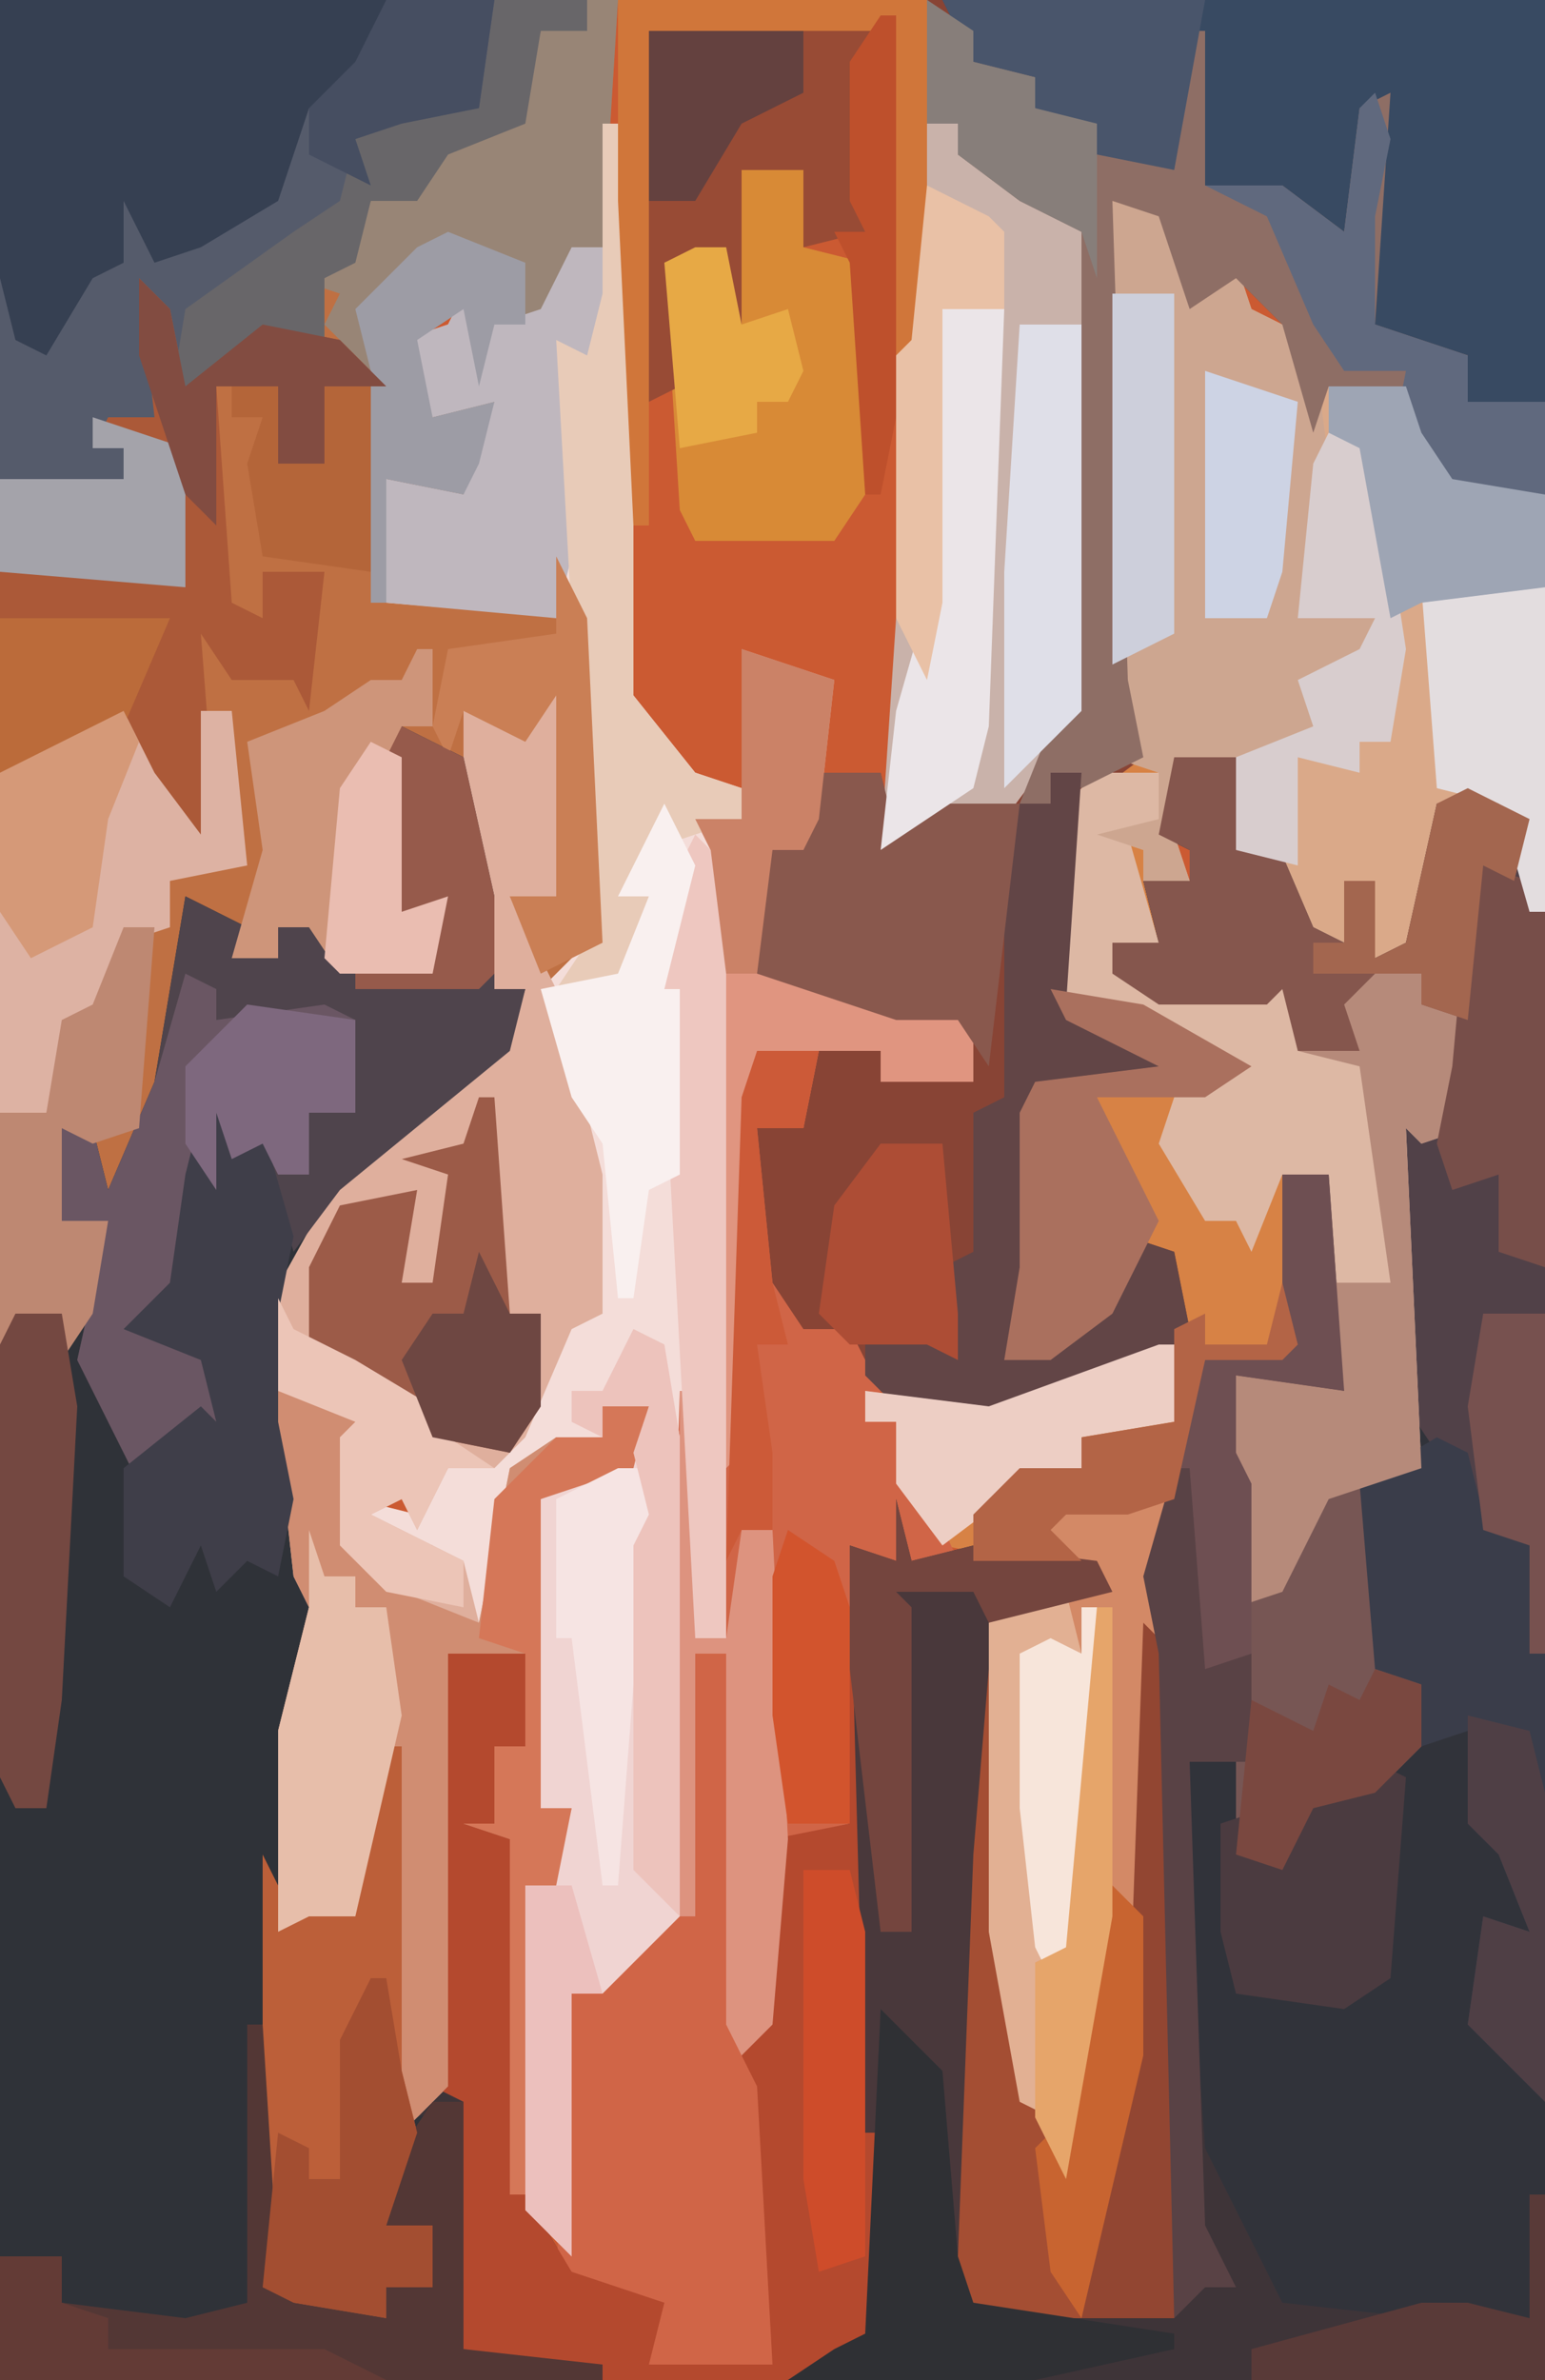 <?xml version="1.0" encoding="UTF-8"?>
<svg version="1.1" xmlns="http://www.w3.org/2000/svg" width="100" height="154">
<path d="M0,0 L100,0 L100,154 L0,154 Z " fill="#CB5A32" transform="translate(0,0)"/>
<path d="M0,0 L4,2 L6,11 L6,17 L8,17 L7,21 L-4,30 L-8,38 L-8,45 L-7,46 L-6,55 L-5,59 L-7,65 L-7,77 L-3,73 L-1,66 L0,66 L0,87 L1,90 L2,88 L3,60 L8,60 L8,66 L6,66 L6,71 L7,72 L8,95 L11,100 L17,102 L16,106 L24,106 L23,88 L22,86 L23,84 L24,72 L29,71 L29,53 L32,54 L33,50 L33,54 L37,53 L45,54 L46,56 L39,58 L39,78 L42,92 L44,85 L46,75 L47,75 L48,55 L52,41 L57,40 L57,29 L60,29 L61,43 L54,42 L54,47 L55,49 L55,56 L57,56 L58,51 L60,46 L61,49 L65,48 L64,24 L66,25 L66,27 L68,26 L68,19 L66,18 L66,16 L62,18 L62,21 L58,21 L57,17 L56,18 L49,18 L46,16 L46,14 L49,14 L48,10 L51,10 L51,8 L49,7 L50,2 L54,2 L56,6 L59,13 L61,14 L61,10 L63,10 L63,15 L65,14 L67,5 L71,4 L73,6 L74,12 L74,107 L-26,107 L-26,40 L-24,38 L-21,38 L-19,32 L-22,32 L-22,26 L-20,26 L-19,30 L-16,23 L-14,11 L-10,13 L-11,15 L-8,15 L-8,13 L-6,13 L-5,9 L-4,15 L2,15 L2,12 L0,12 L-1,7 L-3,6 L-1,2 Z " fill="#3E3438" transform="translate(26,47)"/>
<path d="M0,0 L40,0 L39,16 L37,17 L35,21 L32,21 L31,25 L30,20 L27,22 L28,27 L32,26 L31,30 L30,32 L25,31 L25,39 L34,39 L36,40 L37,36 L38,40 L39,61 L36,64 L39,76 L39,85 L37,86 L34,93 L32,95 L29,95 L27,99 L26,97 L24,98 L30,101 L31,105 L33,95 L36,93 L39,93 L39,91 L42,91 L41,95 L35,97 L35,117 L37,117 L36,122 L34,122 L34,142 L33,142 L33,119 L30,118 L32,118 L32,113 L34,113 L34,107 L29,107 L29,135 L26,138 L25,133 L25,115 L23,124 L20,124 L18,125 L18,112 L20,104 L19,102 L18,93 L17,92 L17,85 L22,76 L33,67 L34,64 L32,64 L29,49 L26,47 L26,52 L26,53 L26,59 L29,58 L28,63 L22,63 L20,60 L18,60 L18,62 L15,62 L14,59 L12,58 L12,67 L9,75 L6,78 L6,73 L4,73 L4,79 L7,79 L6,85 L4,88 L0,87 Z " fill="#BF7043" transform="translate(0,0)"/>
<path d="M0,0 L4,2 L6,11 L6,17 L8,17 L7,21 L-4,30 L-8,38 L-8,45 L-7,46 L-6,55 L-5,59 L-7,65 L-7,77 L-3,73 L-1,66 L0,66 L0,87 L1,90 L4,89 L4,105 L13,106 L13,107 L-26,107 L-26,40 L-24,38 L-21,38 L-19,32 L-22,32 L-22,26 L-20,26 L-19,30 L-16,23 L-14,11 L-10,13 L-11,15 L-8,15 L-8,13 L-6,13 L-5,9 L-4,15 L2,15 L2,12 L0,12 L-1,7 L-3,6 L-1,2 Z " fill="#2F3238" transform="translate(26,47)"/>
<path d="M0,0 L4,1 L6,6 L8,4 L9,7 L13,9 L14,12 L19,12 L20,15 L22,18 L28,19 L28,46 L27,46 L25,39 L21,39 L20,48 L17,49 L17,44 L15,44 L15,48 L12,47 L10,42 L8,42 L7,37 L5,37 L4,41 L5,44 L2,44 L3,48 L0,48 L3,51 L10,51 L12,50 L12,55 L16,55 L15,52 L17,50 L20,50 L20,52 L23,53 L23,60 L20,61 L19,60 L20,82 L14,84 L11,90 L8,91 L8,82 L7,78 L8,76 L15,77 L14,75 L14,63 L11,63 L12,67 L12,74 L11,75 L6,75 L3,89 L2,111 L0,111 L-3,128 L-5,126 L-8,112 L-8,92 L-6,90 L-1,89 L-11,87 L-14,83 L-14,79 L-16,79 L-16,77 L-8,78 L3,74 L4,70 L4,68 L1,68 L-1,73 L-4,75 L-7,75 L-6,69 L-6,59 L-5,57 L3,56 L-3,53 L-4,49 L-3,39 L1,35 L0,31 Z " fill="#D78245" transform="translate(72,13)"/>
<path d="M0,0 L40,0 L40,32 L37,33 L32,30 L30,29 L30,26 L26,25 L25,28 L23,21 L20,18 L17,20 L15,14 L12,13 L13,44 L14,49 L10,52 L9,65 L17,69 L17,70 L9,71 L7,70 L7,83 L5,88 L11,85 L13,80 L16,81 L17,86 L15,88 L4,92 L-1,92 L-6,86 L-9,87 L-11,83 L-11,73 L-8,73 L-7,68 L-3,68 L-3,70 L3,70 L2,66 L-2,66 L-11,63 L-11,54 L-8,55 L-7,50 L-3,50 L-2,54 L0,52 L5,52 L10,45 L10,15 L6,13 L2,10 L2,8 L0,8 Z " fill="#884435" transform="translate(60,0)"/>
<path d="M0,0 L4,0 L6,4 L9,11 L11,12 L11,8 L13,8 L13,13 L15,12 L17,3 L21,2 L23,4 L24,10 L24,93 L23,101 L17,102 L16,101 L7,100 L2,90 L1,76 L1,65 L4,64 L7,71 L9,67 L13,67 L14,64 L16,64 L16,60 L13,59 L12,47 L15,46 L14,22 L16,23 L16,25 L18,24 L18,17 L16,16 L16,14 L12,16 L12,19 L8,19 L7,15 L6,16 L-1,16 L-4,14 L-4,12 L-1,12 L-2,8 L1,8 L1,6 L-1,5 Z " fill="#31333A" transform="translate(76,49)"/>
<path d="M0,0 L1,0 L2,5 L2,37 L6,42 L9,43 L9,45 L7,46 L8,48 L8,98 L6,98 L5,116 L0,121 L-2,121 L-2,138 L-5,135 L-5,114 L-3,113 L-2,109 L-4,109 L-4,89 L2,86 L3,83 L0,83 L0,85 L-5,87 L-6,89 L-7,98 L-9,97 L-11,92 L-15,91 L-16,89 L-12,90 L-10,87 L-6,85 L-2,77 L0,77 L-2,63 L-4,56 L-1,53 L-2,32 L-14,31 L-14,23 L-9,24 L-8,20 L-7,18 L-11,19 L-13,14 L-10,13 L-9,11 L-7,13 L-4,12 L-2,8 L0,8 Z " fill="#F4DDD9" transform="translate(39,8)"/>
<path d="M0,0 L6,2 L5,11 L4,13 L2,13 L1,21 L8,22 L13,24 L14,16 L15,16 L15,28 L9,28 L9,26 L5,26 L4,31 L1,31 L2,41 L4,44 L7,44 L9,48 L8,50 L10,50 L14,59 L8,59 L7,76 L3,77 L2,89 L1,92 L2,93 L2,111 L-6,111 L-6,107 L-12,105 L-11,87 L-5,82 L-4,48 L-3,48 L-3,64 L-1,64 L-2,54 L-2,13 L-3,11 L0,11 Z " fill="#D06547" transform="translate(48,42)"/>
<path d="M0,0 L2,3 L1,16 L-2,16 L1,22 L4,34 L4,43 L2,44 L-1,51 L-3,53 L-6,53 L-8,57 L-9,55 L-11,56 L-5,59 L-4,63 L-2,53 L1,51 L4,51 L4,49 L7,49 L6,53 L0,55 L0,75 L2,75 L1,80 L-1,80 L-1,100 L-2,100 L-2,77 L-5,76 L-3,76 L-3,71 L-1,71 L-1,65 L-6,65 L-6,93 L-9,96 L-10,91 L-10,73 L-12,82 L-15,82 L-17,83 L-17,70 L-15,62 L-16,60 L-17,51 L-18,50 L-18,43 L-13,34 L-2,25 L-1,22 L-3,22 L-5,10 L-5,4 L-1,4 Z " fill="#DFAF9D" transform="translate(35,42)"/>
<path d="M0,0 L4,1 L6,6 L8,4 L9,7 L13,9 L14,12 L19,12 L20,15 L22,18 L28,19 L28,46 L27,46 L25,39 L21,39 L20,48 L17,49 L17,44 L15,44 L15,48 L12,47 L10,42 L8,42 L7,37 L5,37 L4,41 L5,44 L2,44 L2,42 L-1,41 L3,40 L3,37 L0,36 L1,35 L0,31 Z " fill="#DAA989" transform="translate(72,13)"/>
<path d="M0,0 L38,0 L38,2 L35,2 L34,8 L29,10 L27,13 L24,13 L23,17 L21,18 L21,22 L16,23 L11,26 L11,28 L6,29 L8,29 L8,31 L0,31 Z " fill="#555B6B" transform="translate(0,0)"/>
<path d="M0,0 L4,0 L6,4 L9,11 L11,12 L11,8 L13,8 L13,13 L15,12 L17,3 L21,2 L23,4 L24,10 L24,58 L23,58 L23,51 L19,49 L17,45 L15,42 L14,22 L16,23 L16,25 L18,24 L18,17 L16,16 L16,14 L12,16 L12,19 L8,19 L7,15 L6,16 L-1,16 L-4,14 L-4,12 L-1,12 L-2,8 L1,8 L1,6 L-1,5 Z " fill="#514148" transform="translate(76,49)"/>
<path d="M0,0 L39,0 L39,26 L34,26 L34,23 L27,21 L27,14 L28,7 L26,15 L17,12 L16,6 L15,11 L10,10 L9,8 L6,7 L6,5 L2,4 Z " fill="#384A62" transform="translate(61,0)"/>
<path d="M0,0 L2,0 L7,5 L10,7 L11,10 L11,37 L5,45 L0,45 L-3,47 L-2,32 L-2,15 L-1,14 Z " fill="#C9B2AA" transform="translate(60,8)"/>
<path d="M0,0 L5,0 L5,6 L3,6 L3,11 L4,12 L5,35 L8,40 L14,42 L13,46 L21,46 L20,28 L19,26 L20,24 L21,12 L26,11 L26,1 L27,1 L28,44 L22,47 L10,47 L1,45 L1,29 L-1,28 Z " fill="#B4492E" transform="translate(29,107)"/>
<path d="M0,0 L4,2 L6,11 L6,17 L8,17 L7,21 L-4,30 L-7,34 L-9,27 L-11,28 L-12,25 L-12,30 L-13,33 L-15,38 L-14,39 L-11,42 L-12,46 L-14,45 L-17,49 L-21,41 L-19,32 L-22,32 L-22,26 L-20,26 L-19,30 L-16,23 L-14,11 L-10,13 L-11,15 L-8,15 L-8,13 L-6,13 L-5,9 L-4,15 L2,15 L2,12 L0,12 L-1,7 L-3,6 L-1,2 Z " fill="#4F444C" transform="translate(26,47)"/>
<path d="M0,0 L4,0 L4,3 L2,4 L4,11 L1,11 L4,14 L11,14 L13,13 L13,18 L17,18 L16,15 L18,13 L21,13 L21,15 L24,16 L24,23 L21,24 L20,23 L21,45 L15,47 L12,53 L9,54 L9,45 L8,41 L9,39 L16,40 L15,38 L15,26 L12,26 L10,31 L9,29 L7,29 L4,24 L5,21 L9,19 L-3,14 L-2,2 Z " fill="#DDB8A4" transform="translate(71,50)"/>
<path d="M0,0 L4,1 L6,6 L8,4 L9,7 L13,9 L14,17 L12,27 L17,27 L16,30 L13,32 L13,34 L7,37 L5,37 L4,41 L5,44 L2,44 L2,42 L-1,41 L3,40 L3,37 L0,36 L1,35 L0,31 Z " fill="#CDA690" transform="translate(72,13)"/>
<path d="M0,0 L1,0 L1,5 L6,6 L6,9 L6,15 L9,18 L14,20 L16,10 L19,8 L22,8 L22,6 L25,6 L24,10 L18,12 L18,32 L20,32 L19,37 L17,37 L17,57 L16,57 L16,34 L13,33 L15,33 L15,28 L17,28 L17,22 L12,22 L12,50 L9,53 L8,48 L8,30 L6,39 L3,39 L1,40 L1,27 L3,19 L2,17 L1,8 L0,7 Z " fill="#D08D72" transform="translate(17,85)"/>
<path d="M0,0 L2,2 L3,7 L8,3 L13,4 L16,7 L12,7 L12,12 L9,12 L9,7 L5,7 L6,21 L8,22 L8,19 L12,19 L11,28 L10,26 L6,26 L4,23 L5,36 L3,37 L1,33 L-1,34 L-1,29 L-7,32 L-9,32 L-9,13 L-1,13 L-1,11 L-3,11 L-2,9 L1,9 Z " fill="#AB5938" transform="translate(9,18)"/>
<path d="M0,0 L3,2 L3,4 L7,5 L7,7 L11,8 L15,10 L17,2 L18,2 L18,12 L23,12 L27,15 L28,7 L30,6 L29,21 L35,23 L35,26 L40,26 L40,32 L37,33 L32,30 L30,29 L30,26 L26,25 L25,28 L23,21 L20,18 L17,20 L15,14 L12,13 L13,44 L14,49 L10,51 L8,50 L8,52 L6,52 L8,47 L10,45 L10,15 L6,13 L2,10 L2,8 L0,8 Z " fill="#8E6E65" transform="translate(60,0)"/>
<path d="M0,0 L2,1 L3,7 L3,38 L-2,43 L-4,43 L-4,60 L-7,57 L-7,36 L-5,35 L-4,31 L-6,31 L-6,11 L0,8 L1,5 L-2,5 L-2,7 L-4,6 L-4,4 L-2,4 Z " fill="#F0D4D2" transform="translate(41,86)"/>
<path d="M0,0 L25,0 L26,2 L24,2 L22,7 L20,7 L18,13 L13,16 L10,17 L8,13 L8,17 L6,18 L3,23 L1,22 L0,18 Z " fill="#364052" transform="translate(0,0)"/>
<path d="M0,0 L2,2 L2,45 L-11,45 L-12,44 L-12,15 L-11,3 L-10,3 L-9,20 L-6,34 L-4,27 L-2,17 L-1,17 Z " fill="#A44E33" transform="translate(74,105)"/>
<path d="M0,0 L2,0 L1,16 L-1,17 L-3,21 L-6,21 L-7,25 L-8,20 L-11,22 L-10,27 L-6,26 L-7,30 L-8,32 L-13,31 L-13,39 L-14,39 L-14,24 L-17,21 L-16,19 L-19,18 L-15,16 L-14,13 L-11,11 L-6,7 L-4,6 L-3,2 L0,2 Z " fill="#988576" transform="translate(38,0)"/>
<path d="M0,0 L3,0 L4,14 L-3,13 L-3,18 L-2,20 L-2,27 L0,27 L1,22 L3,17 L5,20 L6,26 L7,32 L9,33 L9,37 L6,40 L2,41 L0,45 L-3,44 L-3,32 L-6,32 L-7,18 L-5,12 L0,11 Z " fill="#775654" transform="translate(83,76)"/>
<path d="M0,0 L1,4 L5,3 L13,4 L14,6 L7,8 L6,11 L5,23 L4,49 L3,49 L2,37 L0,34 L-1,41 L-2,41 L-3,3 L0,4 Z " fill="#49383B" transform="translate(58,97)"/>
<path d="M0,0 L1,0 L1,21 L2,25 L0,31 L3,31 L3,35 L0,35 L0,37 L-6,36 L-8,35 L-8,7 L-6,11 L-2,7 Z " fill="#BC5F39" transform="translate(25,113)"/>
<path d="M0,0 L2,1 L3,5 L6,7 L7,14 L7,43 L2,38 L3,31 L6,32 L4,27 L2,25 L2,19 L-1,20 L-1,16 L-4,15 L-5,3 Z " fill="#3A3D4A" transform="translate(93,93)"/>
<path d="M0,0 L4,0 L4,5 L8,6 L8,21 L6,24 L-3,24 L-4,22 L-5,6 L-1,5 Z " fill="#D88A36" transform="translate(48,11)"/>
<path d="M0,0 L2,1 L2,3 L9,2 L11,3 L11,9 L8,9 L8,13 L6,13 L5,11 L3,12 L2,9 L2,14 L1,17 L-1,22 L0,23 L3,26 L2,30 L0,29 L-3,33 L-7,25 L-5,16 L-8,16 L-8,10 L-6,10 L-5,14 L-2,7 Z " fill="#6A5663" transform="translate(12,63)"/>
<path d="M0,0 L6,2 L5,11 L4,13 L2,13 L1,21 L8,22 L13,24 L14,16 L15,16 L15,28 L9,28 L9,26 L1,26 L0,52 L-2,54 L-2,13 L-3,11 L0,11 Z " fill="#E09580" transform="translate(48,42)"/>
<path d="M0,0 L1,0 L2,16 L3,18 L9,19 L9,17 L12,17 L12,13 L9,13 L10,8 L12,5 L14,5 L14,21 L23,22 L23,23 L-16,23 L-16,15 L-12,15 L-12,18 L-4,19 L0,18 Z " fill="#533735" transform="translate(16,131)"/>
<path d="M0,0 L2,0 L1,15 L9,19 L9,20 L1,21 L-1,20 L-1,33 L-3,38 L3,35 L5,30 L8,31 L9,36 L7,38 L-4,42 L-9,42 L-12,39 L-12,37 L-7,36 L-7,35 L-7,32 L-5,31 L-5,22 L-3,21 L-3,4 L-2,2 L0,2 Z " fill="#624546" transform="translate(68,50)"/>
<path d="M0,0 L4,0 L6,4 L9,11 L11,12 L11,8 L13,8 L13,13 L15,12 L17,3 L21,2 L23,4 L22,8 L20,7 L19,17 L16,16 L16,14 L12,16 L12,19 L8,19 L7,15 L6,16 L-1,16 L-4,14 L-4,12 L-1,12 L-2,8 L1,8 L1,6 L-1,5 Z " fill="#85564D" transform="translate(76,49)"/>
<path d="M0,0 L3,0 L3,2 L6,3 L6,10 L3,11 L2,10 L3,32 L-3,34 L-6,40 L-9,41 L-9,32 L-10,28 L-9,26 L-2,27 L-3,20 L1,20 L-1,6 L-5,5 L-1,5 L-2,2 Z " fill="#B68A7A" transform="translate(89,63)"/>
<path d="M0,0 L2,4 L5,8 L5,0 L7,0 L8,10 L3,11 L3,14 L0,15 L-2,20 L-5,26 L-8,26 L-8,4 Z " fill="#DDB2A3" transform="translate(8,46)"/>
<path d="M0,0 L15,0 L14,2 L14,13 L10,14 L10,9 L6,9 L6,20 L5,20 L5,14 L1,15 L2,17 L2,23 L0,24 Z " fill="#984B35" transform="translate(42,2)"/>
<path d="M0,0 L3,4 L5,11 L4,16 L4,23 L5,28 L4,33 L2,32 L0,34 L-1,31 L-3,35 L-6,33 L-6,26 L-1,22 L0,23 L-1,19 L-6,17 L-3,14 L-2,7 L-1,3 Z " fill="#3F3E49" transform="translate(14,69)"/>
<path d="M0,0 L4,0 L5,4 L7,2 L13,2 L11,19 L9,16 L5,16 L-4,13 L-4,4 L-1,5 Z " fill="#89584D" transform="translate(53,50)"/>
<path d="M0,0 L2,0 L3,4 L1,8 L0,8 L0,20 L-1,24 L-12,23 L-12,15 L-7,16 L-6,12 L-5,10 L-9,11 L-11,6 L-8,5 L-7,3 L-5,5 L-2,4 Z " fill="#BFB7BE" transform="translate(37,16)"/>
<path d="M0,0 L1,0 L2,5 L2,37 L6,42 L9,43 L9,45 L3,47 L1,50 L3,50 L2,55 L-3,56 L-1,53 L-2,32 L-3,14 L-1,15 L0,11 Z " fill="#E8CBB8" transform="translate(39,8)"/>
<path d="M0,0 L1,0 L2,14 L4,14 L4,20 L2,23 L-3,22 L-5,19 L-11,17 L-11,11 L-9,7 L-4,6 L-5,12 L-3,12 L-2,5 L-5,4 L-1,3 Z " fill="#9C5B48" transform="translate(31,71)"/>
<path d="M0,0 L5,1 L5,13 L4,23 L2,25 L2,34 L0,33 L-2,22 L-2,2 Z " fill="#E2B093" transform="translate(66,103)"/>
<path d="M0,0 L1,0 L1,5 L-1,5 L-1,10 L-1,11 L-1,17 L2,16 L1,21 L-5,21 L-7,18 L-9,18 L-9,20 L-12,20 L-10,13 L-11,6 L-6,4 L-3,2 L-1,2 Z " fill="#CE957A" transform="translate(27,42)"/>
<path d="M0,0 L4,1 L3,6 L2,28 L0,28 L-3,45 L-5,41 L-5,31 L-3,30 L-2,20 L-2,11 L-3,7 L-1,6 L-5,3 Z " fill="#D38966" transform="translate(72,96)"/>
<path d="M0,0 L1,0 L1,16 L3,16 L4,9 L6,9 L7,29 L6,41 L4,43 L3,41 L3,17 L1,17 L1,34 L0,34 Z " fill="#DD937F" transform="translate(44,90)"/>
<path d="M0,0 L4,4 L5,16 L6,19 L19,21 L19,22 L10,24 L-6,24 L-3,22 L-1,21 Z " fill="#2F3034" transform="translate(57,130)"/>
<path d="M0,0 L6,1 L13,5 L10,7 L3,7 L7,15 L6,17 L4,21 L0,24 L-3,24 L-2,18 L-2,8 L-1,6 L7,5 L1,2 Z " fill="#AA705E" transform="translate(68,64)"/>
<path d="M0,0 L2,2 L2,45 L-4,45 L-3,36 L-1,28 Z " fill="#924632" transform="translate(74,105)"/>
<path d="M0,0 L2,1 L1,14 L-2,16 L-9,15 L-10,11 L-10,4 L-7,3 L-6,6 L-4,2 L0,2 Z " fill="#4B3B40" transform="translate(89,114)"/>
<path d="M0,0 L2,0 L1,13 L-2,14 L-4,13 L-4,19 L-1,19 L-2,25 L-4,28 L-8,27 L-8,12 L-5,12 L-4,6 L-2,5 Z " fill="#BE8872" transform="translate(8,60)"/>
<path d="M0,0 L4,0 L3,27 L2,31 L-4,35 L-3,26 L-1,19 Z " fill="#EBE5E8" transform="translate(61,20)"/>
<path d="M0,0 L1,3 L3,3 L3,5 L5,5 L6,12 L3,25 L0,25 L-2,26 L-2,13 L0,5 Z " fill="#E7BEAA" transform="translate(20,99)"/>
<path d="M0,0 L1,3 L0,8 L0,15 L6,17 L6,20 L11,20 L11,26 L8,27 L3,24 L1,23 L2,18 L-2,18 L-4,15 L-7,8 L-11,6 L-6,6 L-2,9 L-1,1 Z " fill="#60697E" transform="translate(89,6)"/>
<path d="M0,0 L20,0 L20,22 L18,23 L17,2 L2,2 L2,34 L1,34 L0,13 Z " fill="#D0763A" transform="translate(40,0)"/>
<path d="M0,0 L3,0 L2,4 L-4,6 L-4,26 L-2,26 L-3,31 L-5,31 L-5,51 L-6,51 L-6,28 L-9,27 L-7,27 L-7,22 L-5,22 L-5,16 L-8,15 L-7,6 L-3,2 L0,2 Z " fill="#D57758" transform="translate(39,91)"/>
<path d="M0,0 L3,1 L5,14 L4,20 L2,20 L2,22 L-2,21 L-2,28 L-6,27 L-6,21 L-1,19 L-2,16 L2,14 L3,12 L-2,12 L-1,2 Z " fill="#D8CDCE" transform="translate(86,28)"/>
<path d="M0,0 L4,0 L4,25 L-1,30 L-1,16 Z " fill="#DFDFE8" transform="translate(66,21)"/>
<path d="M0,0 L1,0 L2,6 L3,10 L1,16 L4,16 L4,20 L1,20 L1,22 L-5,21 L-7,20 L-6,10 L-4,11 L-4,13 L-2,13 L-2,4 Z " fill="#A34E31" transform="translate(24,128)"/>
<path d="M0,0 L6,0 L6,2 L3,2 L2,8 L-3,10 L-5,13 L-8,13 L-9,17 L-11,18 L-11,22 L-16,23 L-21,26 L-20,20 L-13,15 L-10,13 L-9,9 L-3,6 L-1,7 Z " fill="#686669" transform="translate(32,0)"/>
<path d="M0,0 L3,0 L4,6 L3,25 L2,32 L0,32 L-1,30 L-1,2 Z " fill="#744841" transform="translate(1,85)"/>
<path d="M0,0 L3,1 L4,3 L4,26 L1,25 L1,20 L-2,21 L-3,18 L-2,13 L-1,2 Z " fill="#774E49" transform="translate(96,56)"/>
<path d="M0,0 L2,2 L2,52 L0,52 L-2,15 L-3,15 L-2,4 Z " fill="#EEC7C0" transform="translate(45,54)"/>
<path d="M0,0 L8,0 L8,21 L7,21 L5,14 L1,13 Z " fill="#E3DDDF" transform="translate(92,38)"/>
<path d="M0,0 L17,0 L15,11 L10,10 L9,8 L6,7 L6,5 L2,4 Z " fill="#49556B" transform="translate(61,0)"/>
<path d="M0,0 L5,2 L5,6 L3,6 L2,10 L1,5 L-2,7 L-1,12 L3,11 L2,15 L1,17 L-4,16 L-4,24 L-5,24 L-5,9 L-6,5 L-2,1 Z " fill="#9D9CA5" transform="translate(29,15)"/>
<path d="M0,0 L2,4 L0,12 L1,12 L1,24 L-1,25 L-2,32 L-3,32 L-4,22 L-6,19 L-8,12 L-3,11 L-1,6 L-3,6 L-1,2 Z " fill="#F9F0EF" transform="translate(43,52)"/>
<path d="M0,0 L3,0 L4,14 L-3,13 L-3,18 L-2,20 L-2,31 L-5,33 L-6,32 L-7,18 L-5,12 L0,11 Z " fill="#6E4F52" transform="translate(83,76)"/>
<path d="M0,0 L2,0 L3,3 L3,22 L2,22 L1,14 L0,27 L-1,27 L-3,11 L-4,11 L-4,2 Z " fill="#F6E4E3" transform="translate(40,95)"/>
<path d="M0,0 L1,4 L5,3 L13,4 L14,6 L6,8 L5,6 L0,6 L1,7 L1,28 L-1,28 L-3,11 L-3,3 L0,4 Z " fill="#74453E" transform="translate(58,97)"/>
<path d="M0,0 L2,0 L1,5 L-5,6 L-5,8 L-10,10 L-14,13 L-17,9 L-17,5 L-19,5 L-19,3 L-11,4 Z " fill="#EDCEC4" transform="translate(75,87)"/>
<path d="M0,0 L1,0 L2,13 L5,12 L5,19 L1,19 L2,49 L4,53 L2,53 L0,55 L-1,12 L-2,7 Z " fill="#594245" transform="translate(76,95)"/>
<path d="M0,0 L2,4 L3,25 L-1,27 L-3,22 L0,22 L0,9 L-2,12 L-6,10 L-7,13 L-8,11 L-7,6 L0,5 Z " fill="#CA7F55" transform="translate(36,36)"/>
<path d="M0,0 L4,0 L4,22 L0,24 Z " fill="#CDCFDB" transform="translate(72,19)"/>
<path d="M0,0 L1,2 L5,4 L10,7 L11,9 L14,11 L11,11 L9,15 L8,13 L6,14 L12,17 L12,20 L7,19 L4,16 L4,9 L5,8 L0,6 Z " fill="#ECC5B7" transform="translate(18,84)"/>
<path d="M0,0 L4,2 L5,3 L5,8 L1,8 L1,27 L0,32 L-2,28 L-2,11 L-1,10 Z " fill="#E9C1A6" transform="translate(60,12)"/>
<path d="M0,0 L6,2 L6,11 L-6,10 L-6,4 L2,4 L2,2 L0,2 Z " fill="#A4A3AA" transform="translate(6,27)"/>
<path d="M0,0 L3,0 L4,4 L4,25 L1,26 L0,20 Z " fill="#CE4C2A" transform="translate(52,121)"/>
<path d="M0,0 L4,0 L5,11 L5,14 L3,13 L-2,13 L-4,11 L-3,4 Z " fill="#AD4D35" transform="translate(57,74)"/>
<path d="M0,0 L5,0 L6,3 L8,6 L14,7 L14,13 L6,14 L4,15 L2,4 L0,3 Z " fill="#9EA5B4" transform="translate(86,25)"/>
<path d="M0,0 L3,2 L3,4 L7,5 L7,7 L11,8 L11,18 L10,15 L6,13 L2,10 L2,8 L0,8 Z " fill="#877E7A" transform="translate(60,0)"/>
<path d="M0,0 L2,1 L3,7 L3,38 L0,35 L0,14 L1,12 L0,8 L1,5 L-2,5 L-2,7 L-4,6 L-4,4 L-2,4 Z " fill="#EDC3BC" transform="translate(41,86)"/>
<path d="M0,0 L1,0 L1,12 L0,22 L-2,24 L-3,22 L-4,13 L-4,3 L-2,2 L0,3 Z " fill="#F7E5DA" transform="translate(70,104)"/>
<path d="M0,0 L7,1 L7,7 L4,7 L4,11 L2,11 L1,9 L-1,10 L-2,7 L-2,12 L-4,9 L-4,4 Z " fill="#7E687E" transform="translate(16,65)"/>
<path d="M0,0 L4,1 L5,5 L5,25 L0,20 L1,13 L4,14 L2,9 L0,7 Z " fill="#4F3F45" transform="translate(95,111)"/>
<path d="M0,0 L1,4 L0,5 L-5,5 L-7,14 L-10,15 L-14,15 L-15,16 L-13,18 L-20,18 L-20,15 L-17,12 L-13,12 L-13,10 L-7,9 L-7,3 L-5,2 L-5,4 L-1,4 Z " fill="#B36446" transform="translate(83,83)"/>
<path d="M0,0 L6,2 L5,11 L4,13 L2,13 L1,21 L-1,21 L-2,13 L-3,11 L0,11 Z " fill="#CB8267" transform="translate(48,42)"/>
<path d="M0,0 L4,2 L6,11 L6,16 L5,17 L-3,17 L-3,16 L2,15 L2,12 L0,12 L-1,7 L-3,6 L-1,2 Z " fill="#965A4B" transform="translate(26,47)"/>
<path d="M0,0 L6,2 L5,13 L4,16 L0,16 Z " fill="#CDD3E4" transform="translate(78,24)"/>
<path d="M0,0 L11,0 L8,7 L2,10 L0,10 Z " fill="#BB6B3A" transform="translate(0,40)"/>
<path d="M0,0 L1,0 L1,12 L-18,12 L-18,10 L-7,7 L-4,7 L0,8 Z " fill="#593A38" transform="translate(99,142)"/>
<path d="M0,0 L2,2 L2,11 L-2,28 L-4,25 L-5,17 L-3,15 L-1,2 Z " fill="#C86430" transform="translate(72,122)"/>
<path d="M0,0 L3,2 L4,5 L4,19 L0,19 L-1,12 L-1,3 Z " fill="#D2542D" transform="translate(51,99)"/>
<path d="M0,0 L4,2 L3,6 L1,5 L0,15 L-3,14 L-3,12 L-10,12 L-10,10 L-8,10 L-8,6 L-6,6 L-6,11 L-4,10 L-2,1 Z " fill="#A3664F" transform="translate(95,51)"/>
<path d="M0,0 L2,2 L3,7 L8,3 L13,4 L16,7 L12,7 L12,12 L9,12 L9,7 L5,7 L5,16 L3,14 L0,5 Z " fill="#824C41" transform="translate(9,18)"/>
<path d="M0,0 L1,2 L-1,7 L-2,14 L-6,16 L-8,13 L-8,4 Z " fill="#D59978" transform="translate(8,46)"/>
<path d="M0,0 L10,0 L10,4 L6,6 L3,11 L0,11 Z " fill="#64413F" transform="translate(42,2)"/>
<path d="M0,0 L3,0 L5,7 L3,7 L3,24 L0,21 Z " fill="#ECC0BD" transform="translate(34,122)"/>
<path d="M0,0 L2,4 L4,4 L4,10 L2,13 L-3,12 L-5,7 L-3,4 L-1,4 Z " fill="#6E4742" transform="translate(31,81)"/>
<path d="M0,0 L7,0 L6,7 L1,8 L-2,9 L-1,12 L-5,10 L-5,7 L-2,4 Z " fill="#464E61" transform="translate(25,0)"/>
<path d="M0,0 L3,1 L3,5 L0,8 L-4,9 L-6,13 L-9,12 L-8,2 L-4,4 L-3,1 L-1,2 Z " fill="#7A4840" transform="translate(89,108)"/>
<path d="M0,0 L3,0 L3,5 L6,5 L6,0 L9,0 L9,12 L2,11 L1,5 L2,2 L0,2 Z " fill="#B46539" transform="translate(15,25)"/>
<path d="M0,0 L4,0 L4,3 L7,4 L7,6 L21,6 L25,8 L0,8 Z " fill="#633B36" transform="translate(0,146)"/>
<path d="M0,0 L1,0 L1,20 L-2,37 L-4,33 L-4,23 L-2,22 Z " fill="#E6A56A" transform="translate(71,104)"/>
<path d="M0,0 L2,1 L2,4 L2,5 L2,11 L5,10 L4,15 L-2,15 L-3,14 L-2,3 Z " fill="#EABDB1" transform="translate(24,48)"/>
<path d="M0,0 L1,0 L1,26 L0,31 L-1,31 L-2,16 L-3,14 L-1,14 L-2,12 L-2,3 Z " fill="#BE502C" transform="translate(57,1)"/>
<path d="M0,0 L4,0 L4,22 L3,22 L3,15 L0,14 L-1,6 Z " fill="#77514F" transform="translate(96,85)"/>
<path d="M0,0 L4,0 L3,5 L0,5 L1,15 L2,19 L0,19 L1,26 L1,31 L-1,31 L-2,33 L-1,3 Z " fill="#CC5A38" transform="translate(49,68)"/>
<path d="M0,0 L2,0 L3,5 L6,4 L7,8 L6,10 L4,10 L4,12 L-1,13 L-2,1 Z " fill="#E7A945" transform="translate(45,16)"/>
</svg>
